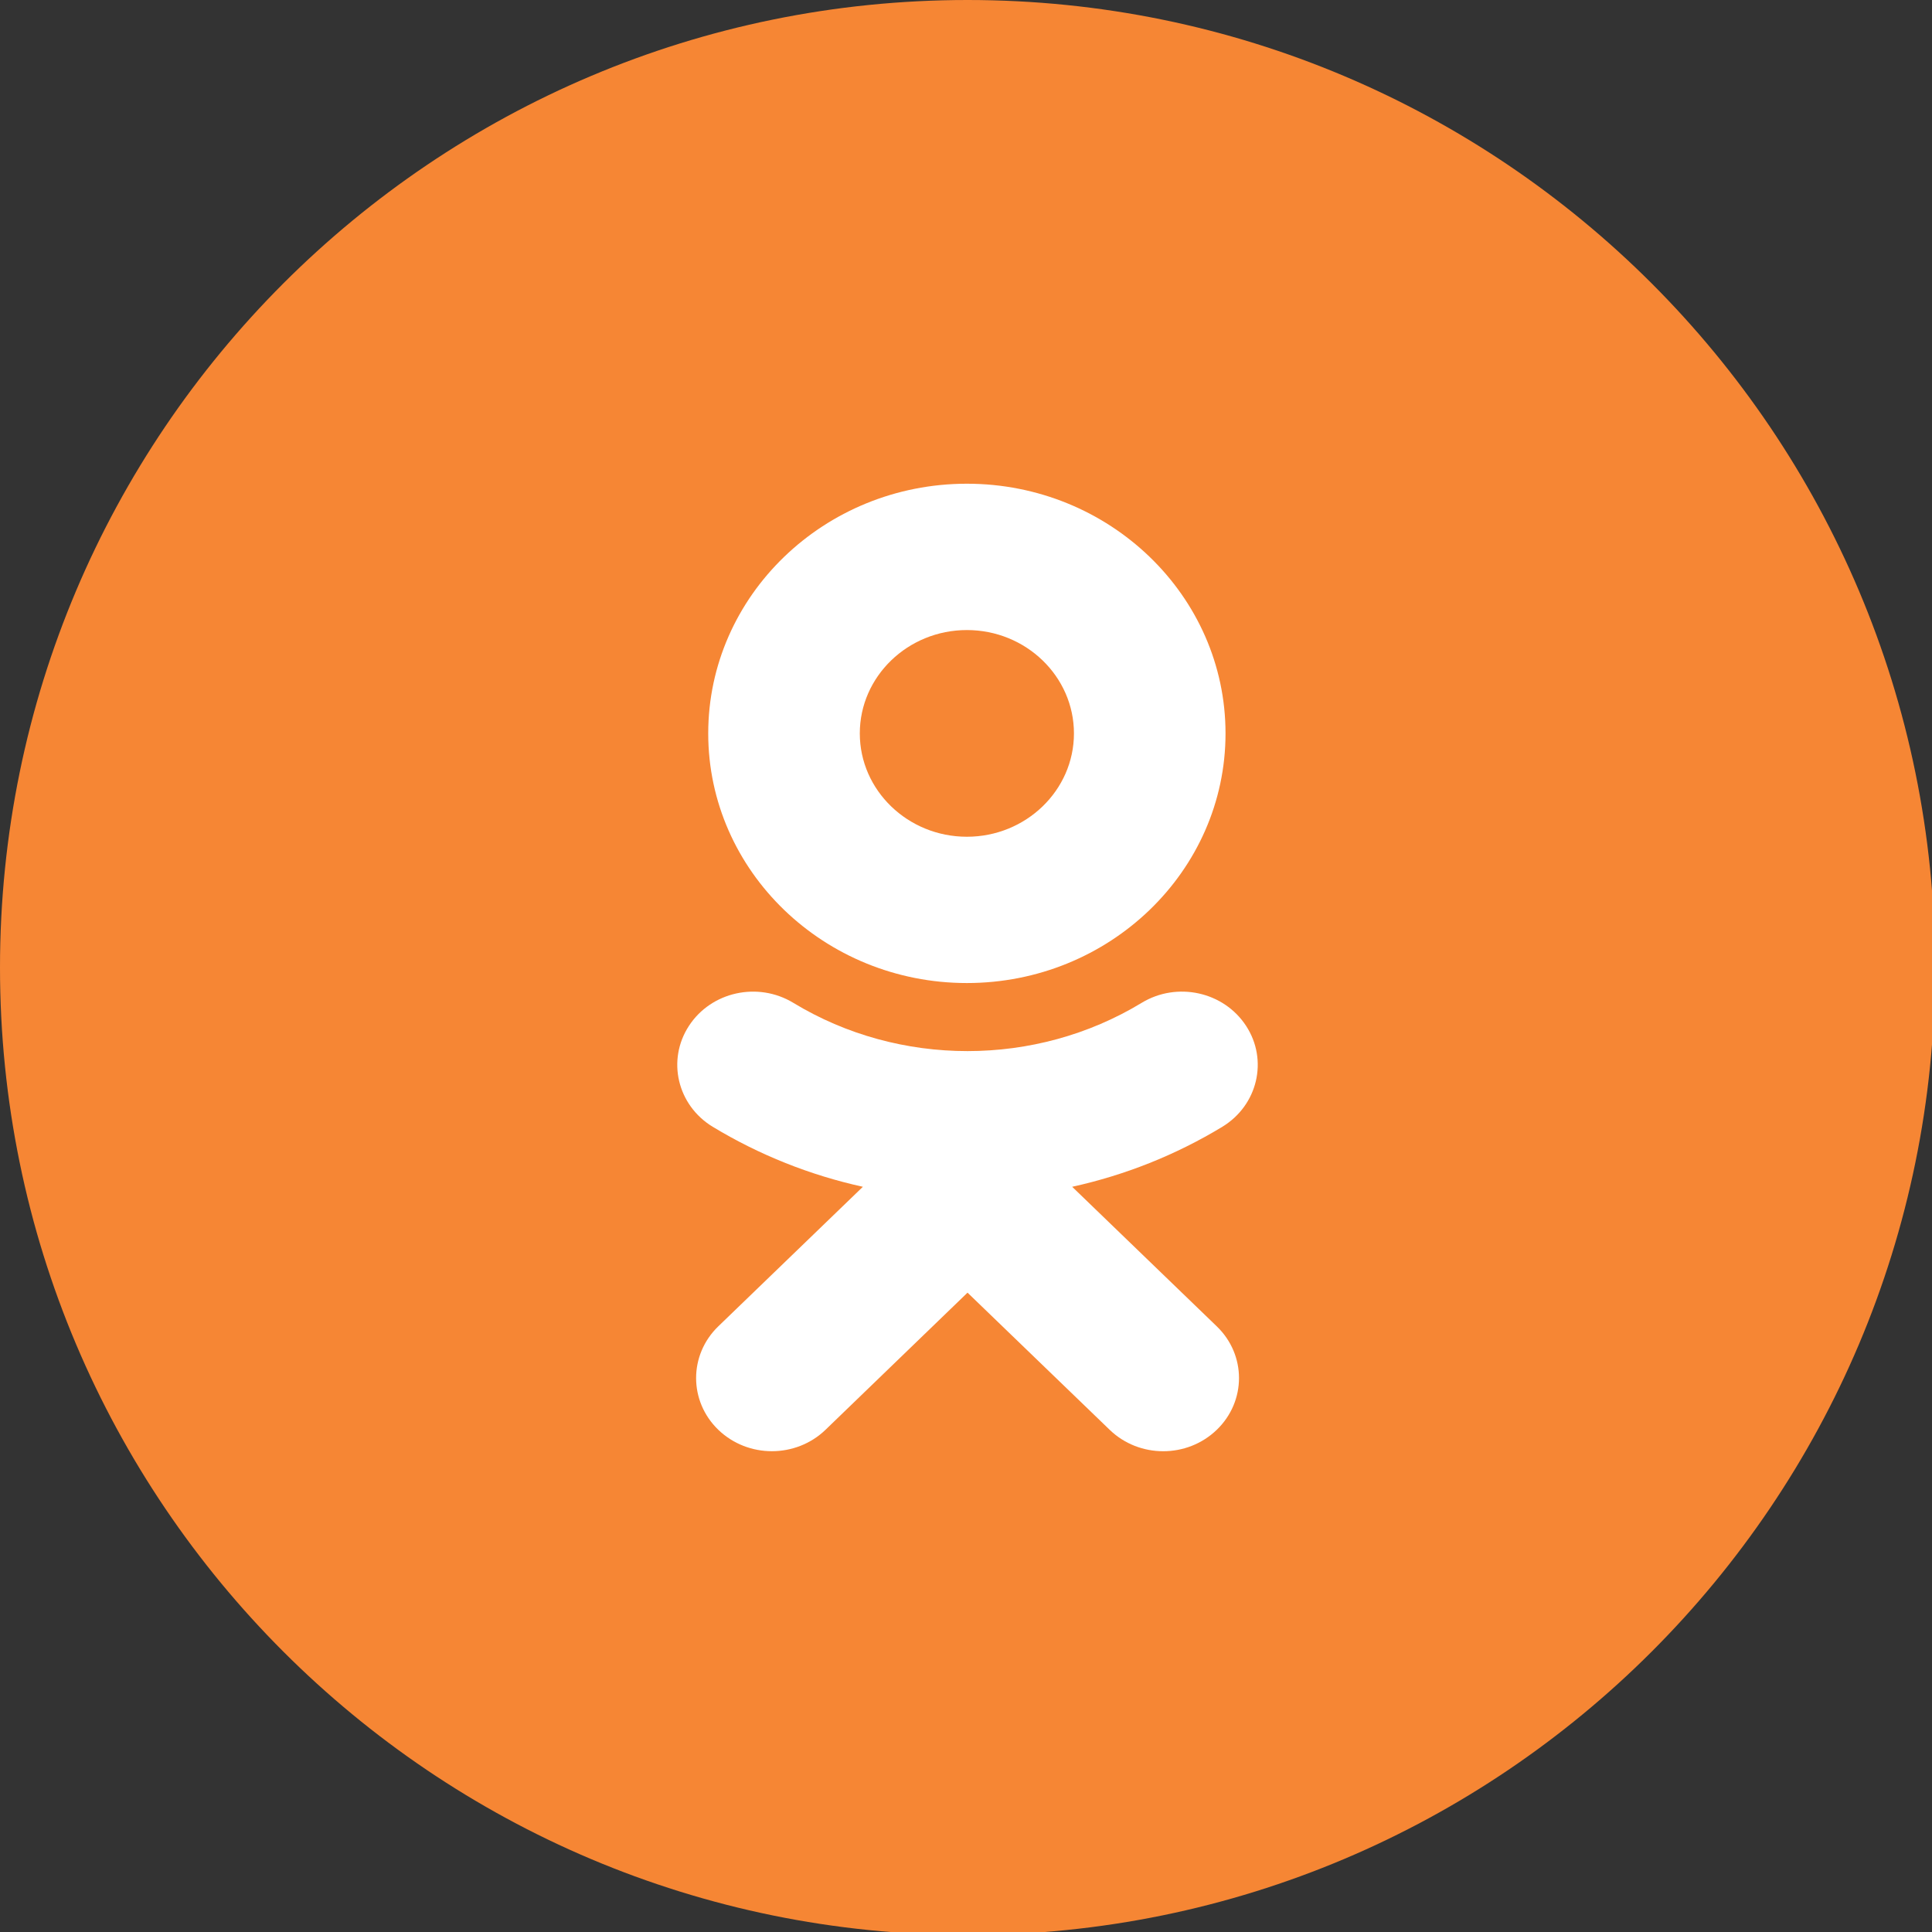 <?xml version="1.0" encoding="UTF-8"?>
<!-- Created with Inkscape (http://www.inkscape.org/) -->
<svg width="48" height="48" version="1.1" viewBox="0 0 12.7 12.7" xmlns="http://www.w3.org/2000/svg">
 <rect x="0" y="0" width="12.7" height="12.7" fill="#333333" stroke="none"/>
 <g transform="translate(16.517 -111.59)">
  <g transform="matrix(.265 0 0 .265 -16.517 111.59)">
   <path d="m-2.5197e-8 24c0-13.255 10.745-24 24-24 13.255 0 24 10.745 24 24s-10.745 24-24 24c-13.255 0-24-10.745-24-24z" fill="#f68634"/>
   <path d="m23.984 24.385c3.539 0 6.416-2.777 6.416-6.192 0-3.416-2.877-6.194-6.416-6.194-3.538 0-6.416 2.778-6.416 6.194 0 3.414 2.878 6.192 6.416 6.192zm0-8.756c1.465 0 2.656 1.15 2.656 2.564 0 1.413-1.192 2.563-2.656 2.563-1.464 0-2.656-1.151-2.656-2.563 0-1.414 1.193-2.564 2.656-2.564zm6.338 12.321c-1.16 0.703-2.42 1.202-3.726 1.489l3.587 3.462c0.735 0.708 0.735 1.857 0 2.566-0.734 0.709-1.924 0.709-2.657 0l-3.526-3.402-3.523 3.402c-0.367 0.354-0.849 0.531-1.33 0.531-0.481 0-0.961-0.177-1.329-0.531-0.734-0.709-0.734-1.857-8e-4 -2.566l3.587-3.462c-1.306-0.287-2.566-0.787-3.726-1.489-0.878-0.534-1.142-1.654-0.589-2.502 0.552-0.849 1.712-1.105 2.591-0.571 2.627 1.595 6.01 1.595 8.638 0 0.879-0.534 2.039-0.279 2.592 0.571 0.553 0.847 0.289 1.968-0.589 2.502z" clip-rule="evenodd" fill="#fff" fill-rule="evenodd"/>
  </g>
 </g>
</svg>
